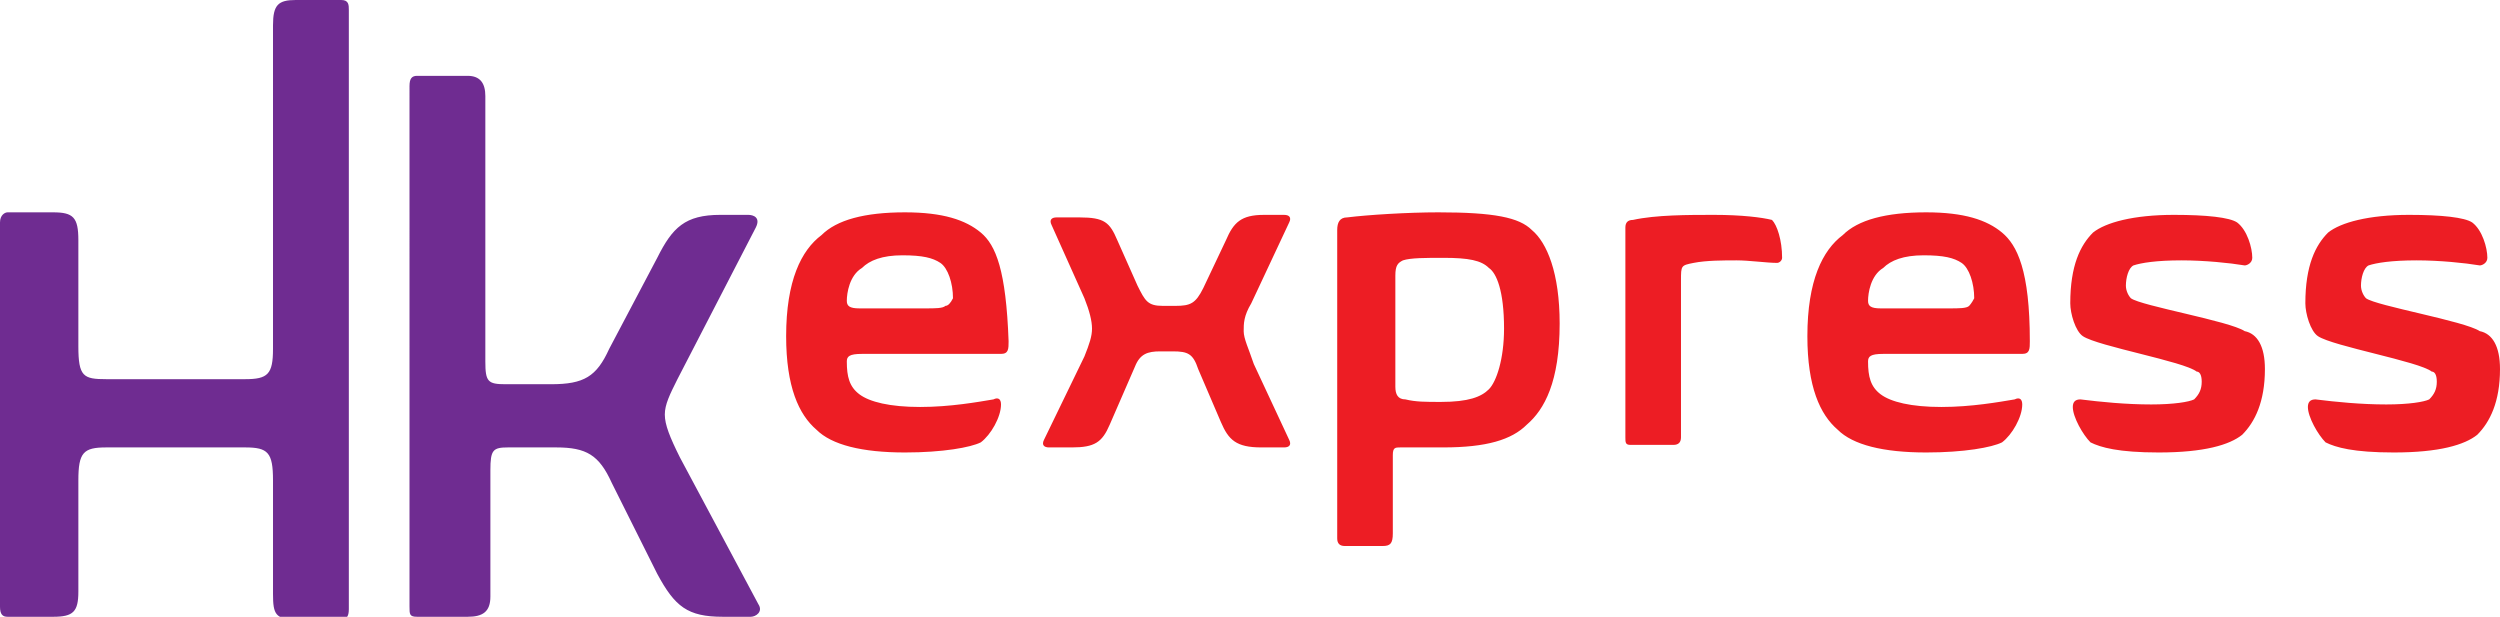 <svg version="1.1" id="Layer_1" xmlns="http://www.w3.org/2000/svg"
     viewBox="0 0 98.9 24.4" style="enable-background:new 0 0 98.9 24.4;" xml:space="preserve">
    <path fill="#6F2C91" d="M13.8,0.4v23.7c0,0.3-0.1,0.4-0.3,0.4h-1.8c-0.8,0-0.9-0.2-0.9-1V19c0-1.1-0.2-1.3-1.1-1.3H4.2
        c-0.9,0-1.1,0.2-1.1,1.3v4.4c0,0.8-0.2,1-1,1H0.3C0.1,24.4,0,24.3,0,24V8.8c0-0.3,0.2-0.4,0.3-0.4h1.8c0.8,0,1,0.2,1,1.1v4.2
        c0,1.2,0.2,1.3,1.1,1.3h5.5c0.9,0,1.1-0.2,1.1-1.2V1c0-0.8,0.2-1,0.9-1h1.8C13.8,0,13.8,0.2,13.8,0.4z M26.9,18.1
        c-0.4-0.8-0.6-1.3-0.6-1.7c0-0.4,0.2-0.8,0.5-1.4l3.1-6c0.2-0.4-0.1-0.5-0.3-0.5h-1.1c-1.4,0-1.9,0.5-2.5,1.7l-1.9,3.6
        c-0.5,1.1-1,1.4-2.3,1.4H20c-0.7,0-0.8-0.1-0.8-0.9V3.8C19.2,3.3,19,3,18.5,3h-2c-0.2,0-0.3,0.1-0.3,0.4V24c0,0.3,0,0.4,0.3,0.4h2
        c0.6,0,0.9-0.2,0.9-0.8v-5c0-0.8,0.1-0.9,0.7-0.9h1.9c1.2,0,1.7,0.3,2.2,1.4l1.8,3.6c0.7,1.3,1.2,1.7,2.6,1.7h1.1
        c0.2,0,0.5-0.2,0.3-0.5L26.9,18.1z"/>
    <path fill="#ED1D24" d="M38.8,9.2c-0.6-0.5-1.5-0.8-3-0.8c-1.6,0-2.7,0.3-3.3,0.9c-0.8,0.6-1.4,1.8-1.4,4c0,2,0.5,3.1,1.2,3.7
        c0.6,0.6,1.8,0.9,3.5,0.9c1.5,0,2.6-0.2,3-0.4c0.4-0.3,0.8-1,0.8-1.5c0-0.2-0.1-0.3-0.3-0.2c-0.6,0.1-1.7,0.3-2.9,0.3
        c-1.2,0-2-0.2-2.4-0.5c-0.4-0.3-0.5-0.7-0.5-1.3c0-0.2,0.1-0.3,0.6-0.3h5.5c0.3,0,0.3-0.2,0.3-0.5C39.8,10.7,39.4,9.7,38.8,9.2z
         M37.4,12.1c-0.1,0.1-0.4,0.1-0.8,0.1H34c-0.4,0-0.5-0.1-0.5-0.3c0-0.3,0.1-1,0.6-1.3c0.3-0.3,0.8-0.5,1.6-0.5
        c0.8,0,1.2,0.1,1.5,0.3c0.3,0.2,0.5,0.8,0.5,1.4C37.6,12,37.5,12.1,37.4,12.1z M49.5,12c-0.3,0.5-0.3,0.8-0.3,1.1
        c0,0.3,0.2,0.7,0.4,1.3l1.4,3c0.1,0.2,0,0.3-0.2,0.3h-0.9c-1,0-1.3-0.3-1.6-1l-0.9-2.1c-0.2-0.6-0.4-0.7-1-0.7h-0.5
        c-0.5,0-0.8,0.1-1,0.6l-1,2.3c-0.3,0.7-0.6,0.9-1.5,0.9h-0.9c-0.2,0-0.3-0.1-0.2-0.3l1.6-3.3c0.2-0.5,0.3-0.8,0.3-1.1
        c0-0.3-0.1-0.7-0.3-1.2l-1.3-2.9c-0.1-0.2,0-0.3,0.2-0.3h0.9c1,0,1.2,0.2,1.5,0.9l0.8,1.8c0.3,0.6,0.4,0.8,1,0.8h0.5
        c0.6,0,0.8-0.1,1.1-0.7l0.9-1.9c0.3-0.7,0.6-1,1.5-1h0.8c0.2,0,0.3,0.1,0.2,0.3L49.5,12z M56.9,8.4c-1.2,0-2.8,0.1-3.6,0.2
        c-0.3,0-0.4,0.2-0.4,0.5v12.2c0,0.2,0.1,0.3,0.3,0.3h1.5c0.3,0,0.4-0.1,0.4-0.5v-3.1c0-0.3,0.1-0.3,0.3-0.3c0.5,0,1.1,0,1.7,0
        c1.7,0,2.7-0.3,3.3-0.9c0.7-0.6,1.3-1.7,1.3-4c0-2-0.5-3.2-1.1-3.7C60.1,8.6,59.1,8.4,56.9,8.4z M58.9,15.4
        c-0.3,0.3-0.8,0.5-1.9,0.5c-0.6,0-1,0-1.4-0.1c-0.3,0-0.4-0.2-0.4-0.5v-4.4c0-0.4,0.1-0.5,0.3-0.6c0.3-0.1,0.9-0.1,1.6-0.1
        c1,0,1.5,0.1,1.8,0.4c0.3,0.2,0.6,0.9,0.6,2.4C59.5,14.2,59.2,15.1,58.9,15.4z M70.5,10.2c0,0.1-0.1,0.2-0.2,0.2
        c-0.4,0-1.1-0.1-1.6-0.1c-0.5,0-1.2,0-1.7,0.1c-0.5,0.1-0.5,0.1-0.5,0.7v6.2c0,0.2-0.1,0.3-0.3,0.3h-1.7c-0.2,0-0.2-0.1-0.2-0.3V9
        c0-0.2,0.1-0.3,0.3-0.3c0.9-0.2,2.2-0.2,3.2-0.2c1.1,0,1.9,0.1,2.3,0.2C70.3,8.9,70.5,9.5,70.5,10.2z M79.2,9.2
        c-0.6-0.5-1.5-0.8-3-0.8c-1.6,0-2.7,0.3-3.3,0.9c-0.8,0.6-1.4,1.8-1.4,4c0,2,0.5,3.1,1.2,3.7c0.6,0.6,1.8,0.9,3.5,0.9
        c1.5,0,2.6-0.2,3-0.4c0.4-0.3,0.8-1,0.8-1.5c0-0.2-0.1-0.3-0.3-0.2c-0.6,0.1-1.7,0.3-2.9,0.3c-1.2,0-2-0.2-2.4-0.5
        c-0.4-0.3-0.5-0.7-0.5-1.3c0-0.2,0.1-0.3,0.6-0.3h5.5c0.3,0,0.3-0.2,0.3-0.5C80.3,10.7,79.8,9.7,79.2,9.2z M77.9,12.1
        c-0.1,0.1-0.4,0.1-0.8,0.1h-2.7c-0.4,0-0.5-0.1-0.5-0.3c0-0.3,0.1-1,0.6-1.3c0.3-0.3,0.8-0.5,1.6-0.5c0.8,0,1.2,0.1,1.5,0.3
        c0.3,0.2,0.5,0.8,0.5,1.4C78,12,77.9,12.1,77.9,12.1z M89.6,14.6c0,1.3-0.4,2.1-0.9,2.6c-0.5,0.4-1.5,0.7-3.3,0.7
        c-1.6,0-2.3-0.2-2.7-0.4c-0.3-0.3-0.7-1-0.7-1.4c0-0.2,0.1-0.3,0.3-0.3c0.8,0.1,1.8,0.2,2.8,0.2c0.9,0,1.5-0.1,1.7-0.2
        c0.2-0.2,0.3-0.4,0.3-0.7c0-0.3-0.1-0.4-0.2-0.4c-0.5-0.4-3.9-1-4.5-1.4c-0.3-0.2-0.5-0.9-0.5-1.3c0-1.5,0.4-2.3,0.9-2.8
        c0.5-0.4,1.6-0.7,3.2-0.7c1.3,0,2.2,0.1,2.5,0.3c0.4,0.3,0.6,1,0.6,1.4c0,0.2-0.2,0.3-0.3,0.3c-0.6-0.1-1.6-0.2-2.5-0.2
        c-1,0-1.6,0.1-1.9,0.2c-0.2,0.1-0.3,0.5-0.3,0.8c0,0.2,0.1,0.4,0.2,0.5c0.4,0.3,3.9,0.9,4.5,1.3C89.3,13.2,89.6,13.7,89.6,14.6z
         M98.9,14.6c0,1.3-0.4,2.1-0.9,2.6c-0.5,0.4-1.5,0.7-3.3,0.7c-1.6,0-2.3-0.2-2.7-0.4c-0.3-0.3-0.7-1-0.7-1.4c0-0.2,0.1-0.3,0.3-0.3
        c0.8,0.1,1.8,0.2,2.8,0.2c0.9,0,1.5-0.1,1.7-0.2c0.2-0.2,0.3-0.4,0.3-0.7c0-0.3-0.1-0.4-0.2-0.4c-0.5-0.4-3.9-1-4.5-1.4
        c-0.3-0.2-0.5-0.9-0.5-1.3c0-1.5,0.4-2.3,0.9-2.8c0.5-0.4,1.6-0.7,3.2-0.7c1.3,0,2.2,0.1,2.5,0.3c0.4,0.3,0.6,1,0.6,1.4
        c0,0.2-0.2,0.3-0.3,0.3c-0.6-0.1-1.6-0.2-2.5-0.2c-1,0-1.6,0.1-1.9,0.2c-0.2,0.1-0.3,0.5-0.3,0.8c0,0.2,0.1,0.4,0.2,0.5
        c0.4,0.3,3.9,0.9,4.5,1.3C98.6,13.2,98.9,13.7,98.9,14.6z"/>
</svg>
